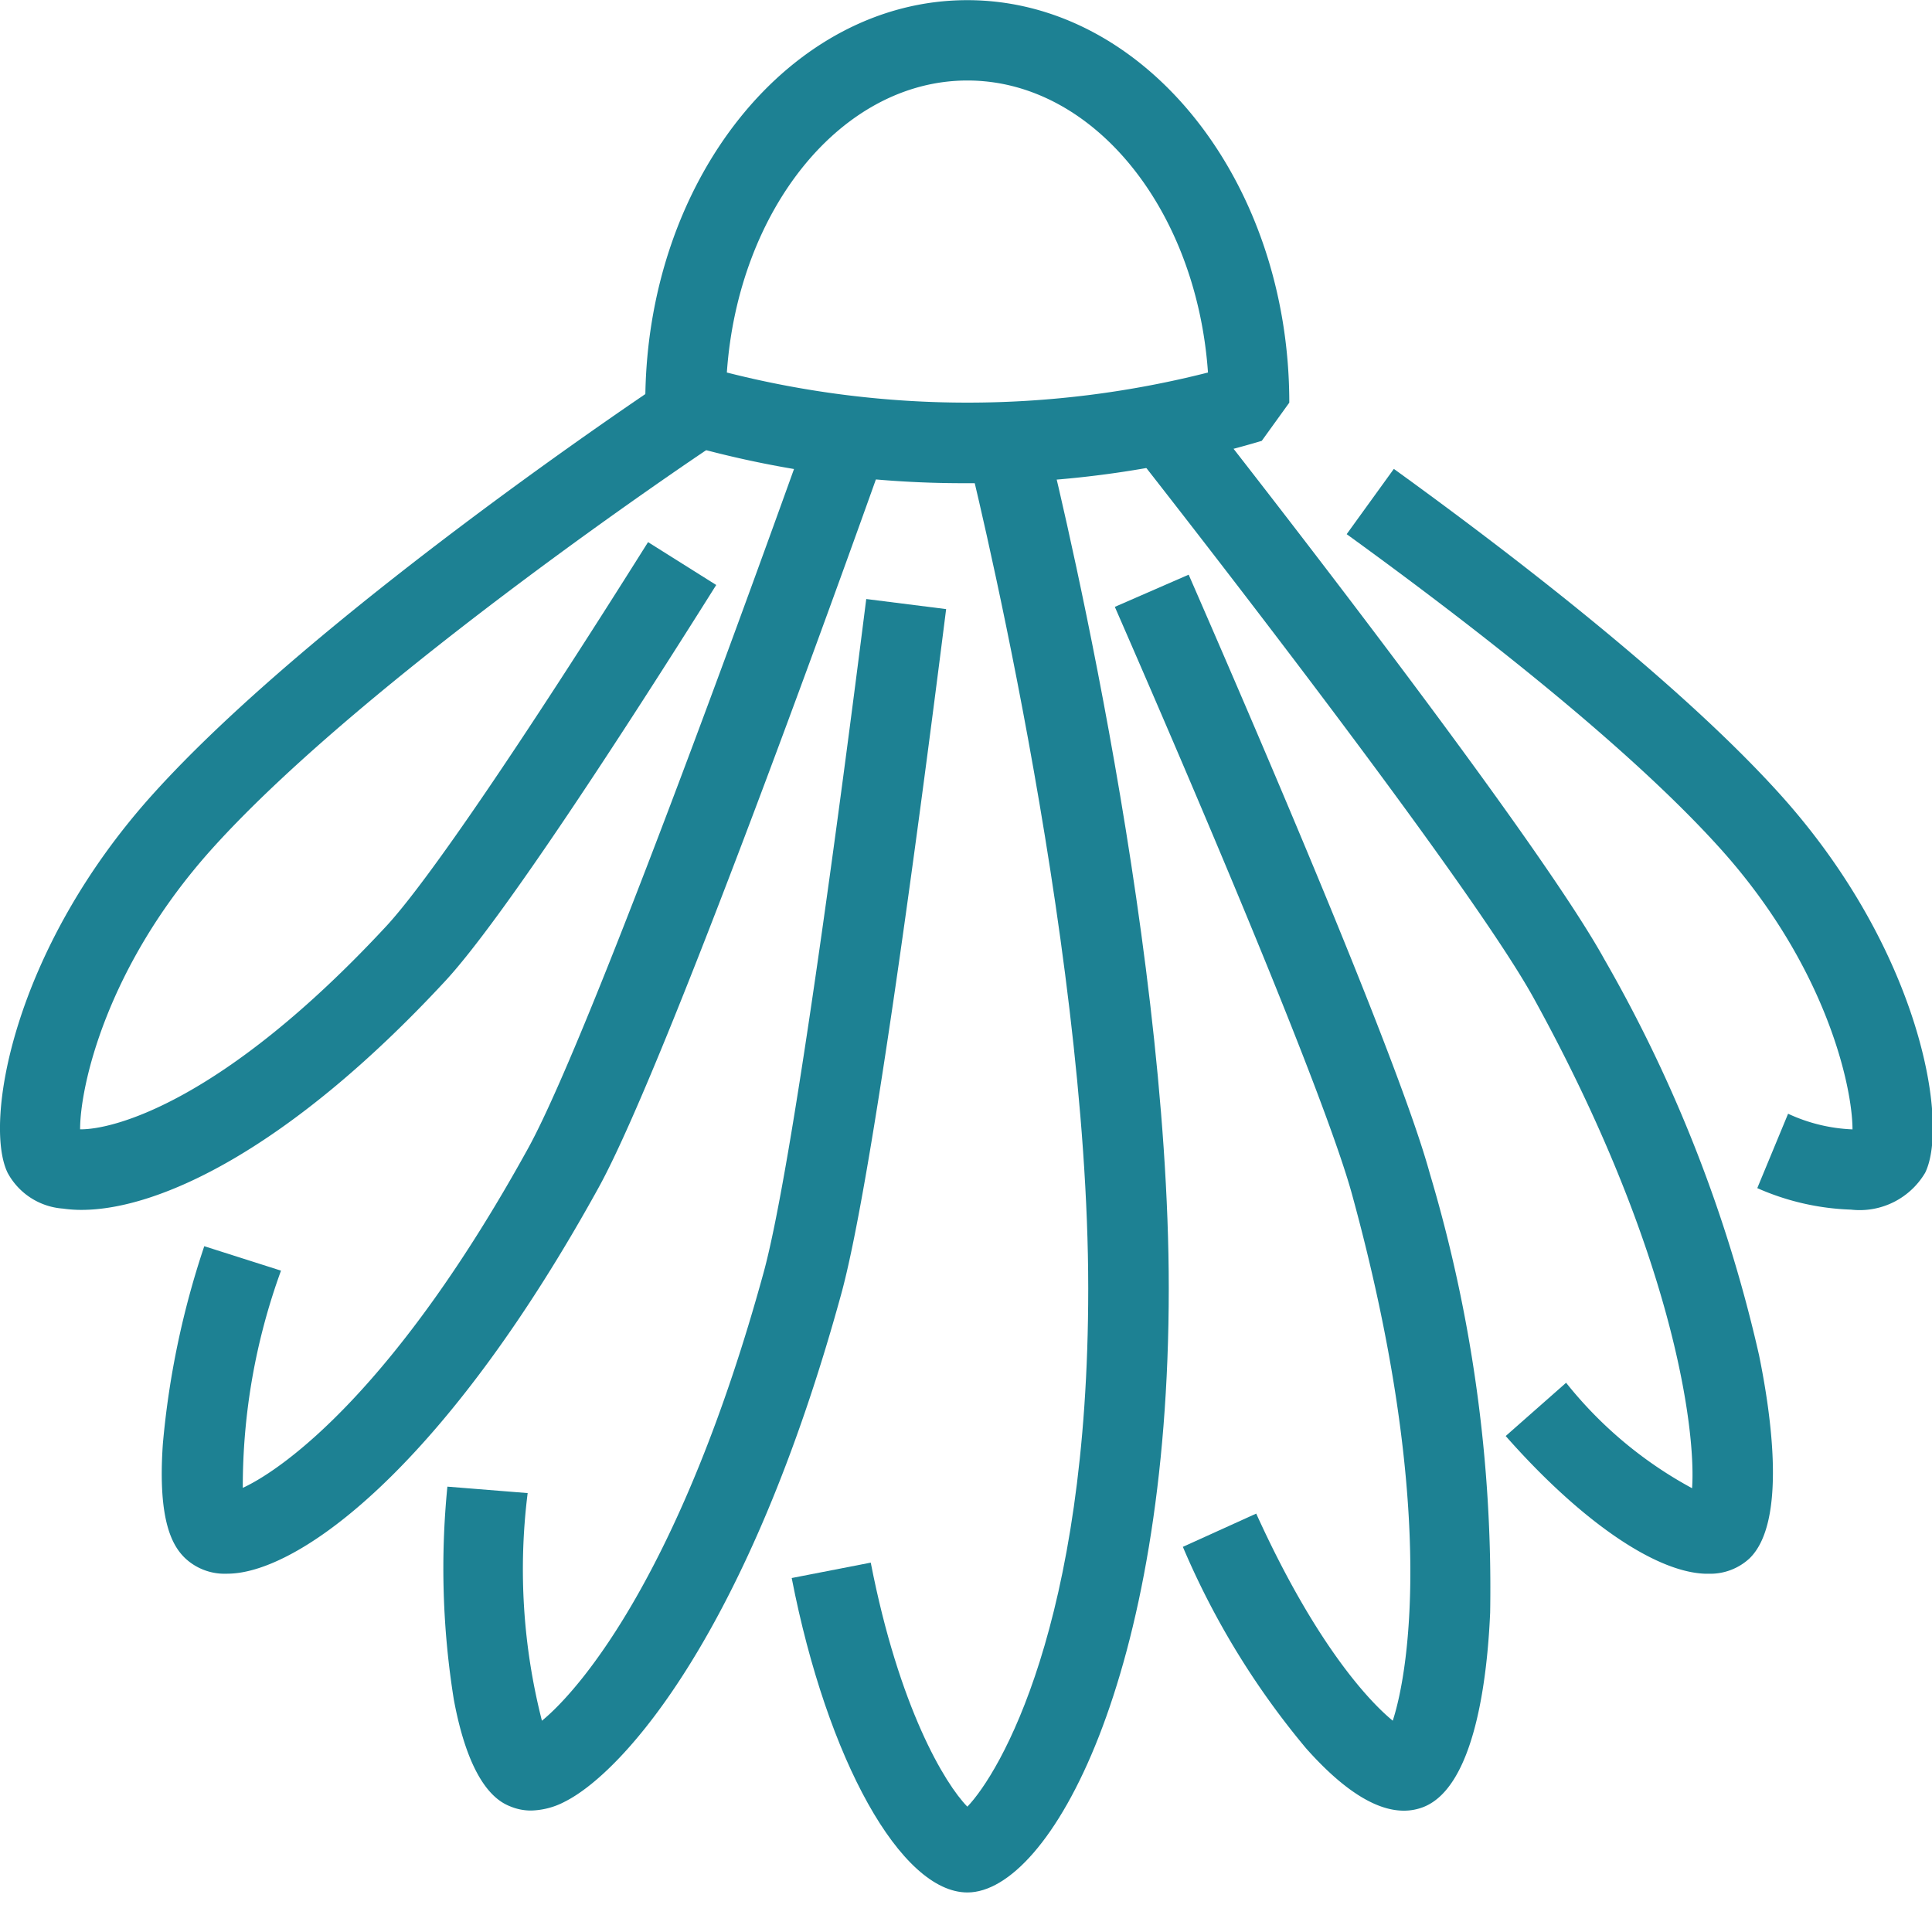<svg xmlns="http://www.w3.org/2000/svg" xmlns:xlink="http://www.w3.org/1999/xlink" width="60" height="60" viewBox="0 0 60 60">
  <defs>
    <clipPath id="clip-EyePatches-Ingredient6">
      <rect width="60" height="60"/>
    </clipPath>
  </defs>
  <g id="EyePatches-Ingredient6" clip-path="url(#clip-EyePatches-Ingredient6)">
    <g id="Group_58885" data-name="Group 58885">
      <path id="Path_11352" data-name="Path 11352" d="M1462.161,1287.006a31.581,31.581,0,0,1-9.149-1.315l-.855-1.186c0-6.9,4.487-12.5,10-12.5s10,5.609,10,12.5l-.855,1.186A31.582,31.582,0,0,1,1462.161,1287.006Zm-7.47-3.437a30.315,30.315,0,0,0,14.941,0c-.355-5.079-3.57-9.069-7.471-9.069S1455.045,1278.49,1454.69,1283.569Z" transform="translate(-1432.117 -1272)" fill="#1d8193"/>
      <path id="Path_11353" data-name="Path 11353" d="M1479.431,1381.854c-2.06,0-4.354-4.106-5.457-9.765l2.455-.478c.877,4.5,2.3,6.865,3,7.579.99-1.03,3.754-5.634,3.754-16.094,0-10.965-3.715-25.805-3.752-25.954l2.425-.612c.156.619,3.828,15.286,3.828,26.566C1485.683,1375.174,1481.986,1381.854,1479.431,1381.854Z" transform="translate(-1449.387 -1323.082)" fill="#1d8193"/>
      <path id="Path_11354" data-name="Path 11354" d="M1531.09,1396c-.873,0-1.891-.649-3.037-1.939a24.846,24.846,0,0,1-3.824-6.254l2.278-1.033c1.787,3.938,3.427,5.765,4.24,6.432.54-1.653,1.32-6.921-1.265-16.347-.647-2.361-3.263-8.84-7.366-18.244l2.293-1c2.935,6.728,6.616,15.414,7.485,18.583a45.024,45.024,0,0,1,1.878,13.647c-.085,1.991-.469,5.425-2.083,6.046A1.651,1.651,0,0,1,1531.09,1396Zm-.579-2.265Z" transform="translate(-1487.494 -1339.768)" fill="#1d8193"/>
      <path id="Path_11355" data-name="Path 11355" d="M1542.951,1368.523l-.105,0c-1.564-.065-3.874-1.664-6.177-4.276l1.876-1.654a12.739,12.739,0,0,0,3.912,3.275c.128-1.861-.609-7.4-4.92-15.223-2.156-3.911-12.271-16.769-12.372-16.9l1.965-1.547c.421.535,10.344,13.15,12.6,17.239a44.279,44.279,0,0,1,4.807,12.3c.385,1.882.859,5.2-.3,6.314A1.793,1.793,0,0,1,1542.951,1368.523Zm-.6-2.089Z" transform="translate(-1489.908 -1319.65)" fill="#1d8193"/>
      <path id="Path_11356" data-name="Path 11356" d="M1358.531,1354.639a3.946,3.946,0,0,1-.577-.04,2.124,2.124,0,0,1-1.719-1.111c-.747-1.525.14-6.9,4.5-11.747,5-5.558,15.417-12.517,15.858-12.811l1.386,2.082c-.105.07-10.592,7.08-15.385,12.4-3.323,3.69-4.112,7.442-4.108,8.725,1.024.014,4.431-.843,9.5-6.3,1.271-1.368,4.161-5.607,8.138-11.936l2.117,1.331c-2.871,4.569-6.662,10.412-8.423,12.308C1364.937,1352.8,1360.9,1354.639,1358.531,1354.639Zm-.013-2.157Z" transform="translate(-1355.998 -1317.065)" fill="#1d8193"/>
      <path id="Path_11357" data-name="Path 11357" d="M1572.311,1364.877a7.807,7.807,0,0,1-2.909-.668l.957-2.31a5.228,5.228,0,0,0,2,.486c0-1.284-.786-5.035-4.109-8.725-2.928-3.252-7.927-7.1-11.6-9.76l1.465-2.027c3.776,2.728,8.923,6.7,12,10.113,4.363,4.844,5.25,10.223,4.5,11.747A2.362,2.362,0,0,1,1572.311,1364.877Zm.017-2.15Z" transform="translate(-1514.828 -1327.311)" fill="#1d8193"/>
      <path id="Path_11358" data-name="Path 11358" d="M1382.11,1371.53a1.786,1.786,0,0,1-1.28-.479c-.379-.363-.864-1.126-.695-3.555a26.6,26.6,0,0,1,1.286-6.137l2.383.759a19.606,19.606,0,0,0-1.187,6.746c1.323-.614,4.778-3.136,8.86-10.543,2.156-3.911,8.63-22.144,8.7-22.327l2.357.836c-.269.758-6.608,18.61-8.862,22.7-4.561,8.274-8.854,11.618-11.144,11.968A2.731,2.731,0,0,1,1382.11,1371.53Zm.6-2.089Z" transform="translate(-1375.077 -1322.657)" fill="#1d8193"/>
      <path id="Path_11359" data-name="Path 11359" d="M1424.862,1398.876a1.654,1.654,0,0,1-.6-.11c-.314-.121-1.271-.489-1.8-3.336a25.736,25.736,0,0,1-.2-6.613l2.493.2a18.989,18.989,0,0,0,.443,7.07c1.253-1.026,4.372-4.759,6.885-13.92.884-3.225,2.376-14.489,3.187-20.916l2.481.313c-1,7.931-2.377,18.058-3.256,21.264-2.874,10.478-6.745,14.841-8.578,15.768A2.362,2.362,0,0,1,1424.862,1398.876Zm.578-2.264Z" transform="translate(-1408.368 -1342.648)" fill="#1d8193"/>
    </g>
  </g>
</svg>
